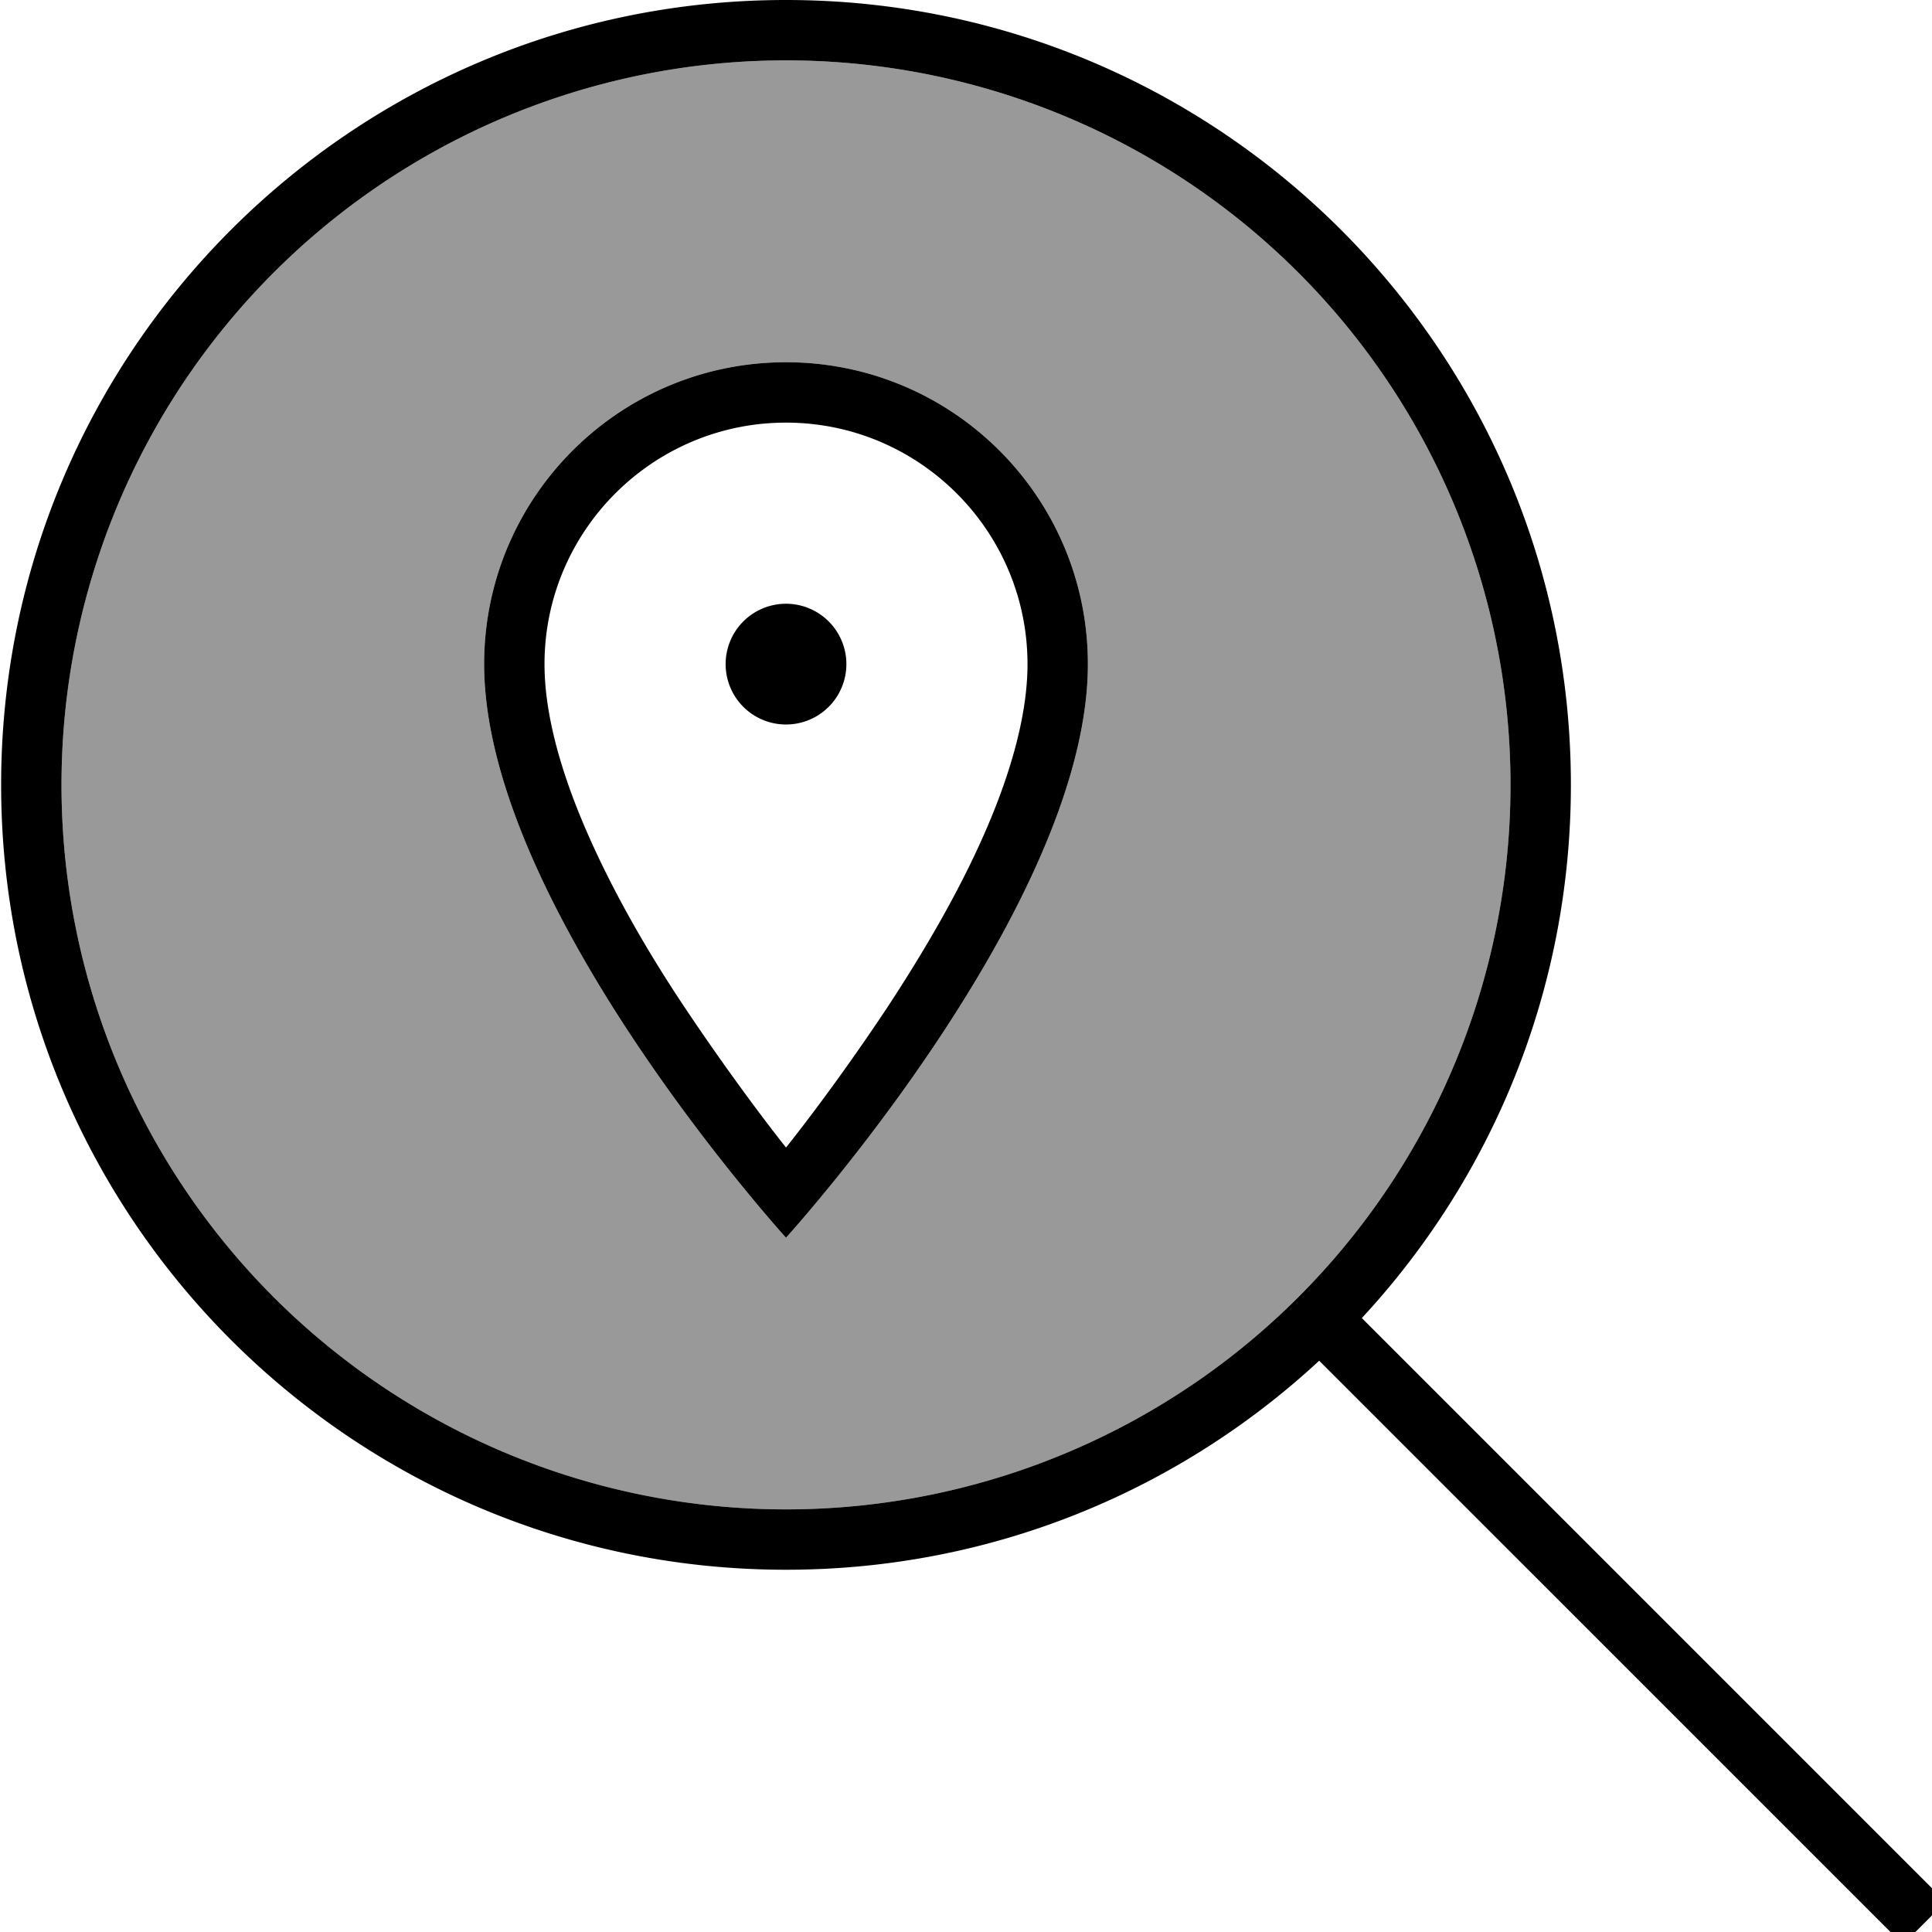 <svg xmlns="http://www.w3.org/2000/svg" viewBox="0 0 512 512"><!--! Font Awesome Pro 7.0.0 by @fontawesome - https://fontawesome.com License - https://fontawesome.com/license (Commercial License) Copyright 2025 Fonticons, Inc. --><path style="fill:currentColor;opacity:.4" d="M16.3 208a192 192 0 1 0 384 0 192 192 0 1 0 -384 0zm112-32c0-44.2 35.8-80 80-80s80 35.8 80 80c0 49.5-47.8 113.3-69.5 139.7-6.4 7.8-10.5 12.3-10.5 12.3s-4.1-4.5-10.5-12.3c-21.7-26.4-69.5-90.2-69.5-139.7z"/><path style="fill:currentColor;opacity:1" d="M208.3 16a192 192 0 1 1 0 384 192 192 0 1 1 0-384zm0 400c54.6 0 104.2-21 141.3-55.4L504.3 515.3 515.6 504 360.9 349.3c34.4-37.1 55.4-86.8 55.4-141.3 0-114.9-93.1-208-208-208S.3 93.1 .3 208 93.4 416 208.3 416zm10.5-100.3c21.7-26.4 69.5-90.2 69.5-139.7 0-44.2-35.8-80-80-80s-80 35.8-80 80c0 49.5 47.8 113.3 69.5 139.7 6.4 7.8 10.5 12.3 10.5 12.3s4.1-4.5 10.5-12.3zm42.3-95.3c-7 16.1-16.5 32.2-26.1 46.8-14.7 22.1-26.7 36.9-26.7 36.9s-11.9-14.8-26.7-36.9c-9.7-14.5-19.1-30.7-26.1-46.8-7.1-16.3-11.2-31.5-11.2-44.4 0-35.3 28.7-64 64-64s64 28.7 64 64c0 12.9-4.1 28.1-11.2 44.4zM224.3 176a16 16 0 1 0 -32 0 16 16 0 1 0 32 0z"/></svg>